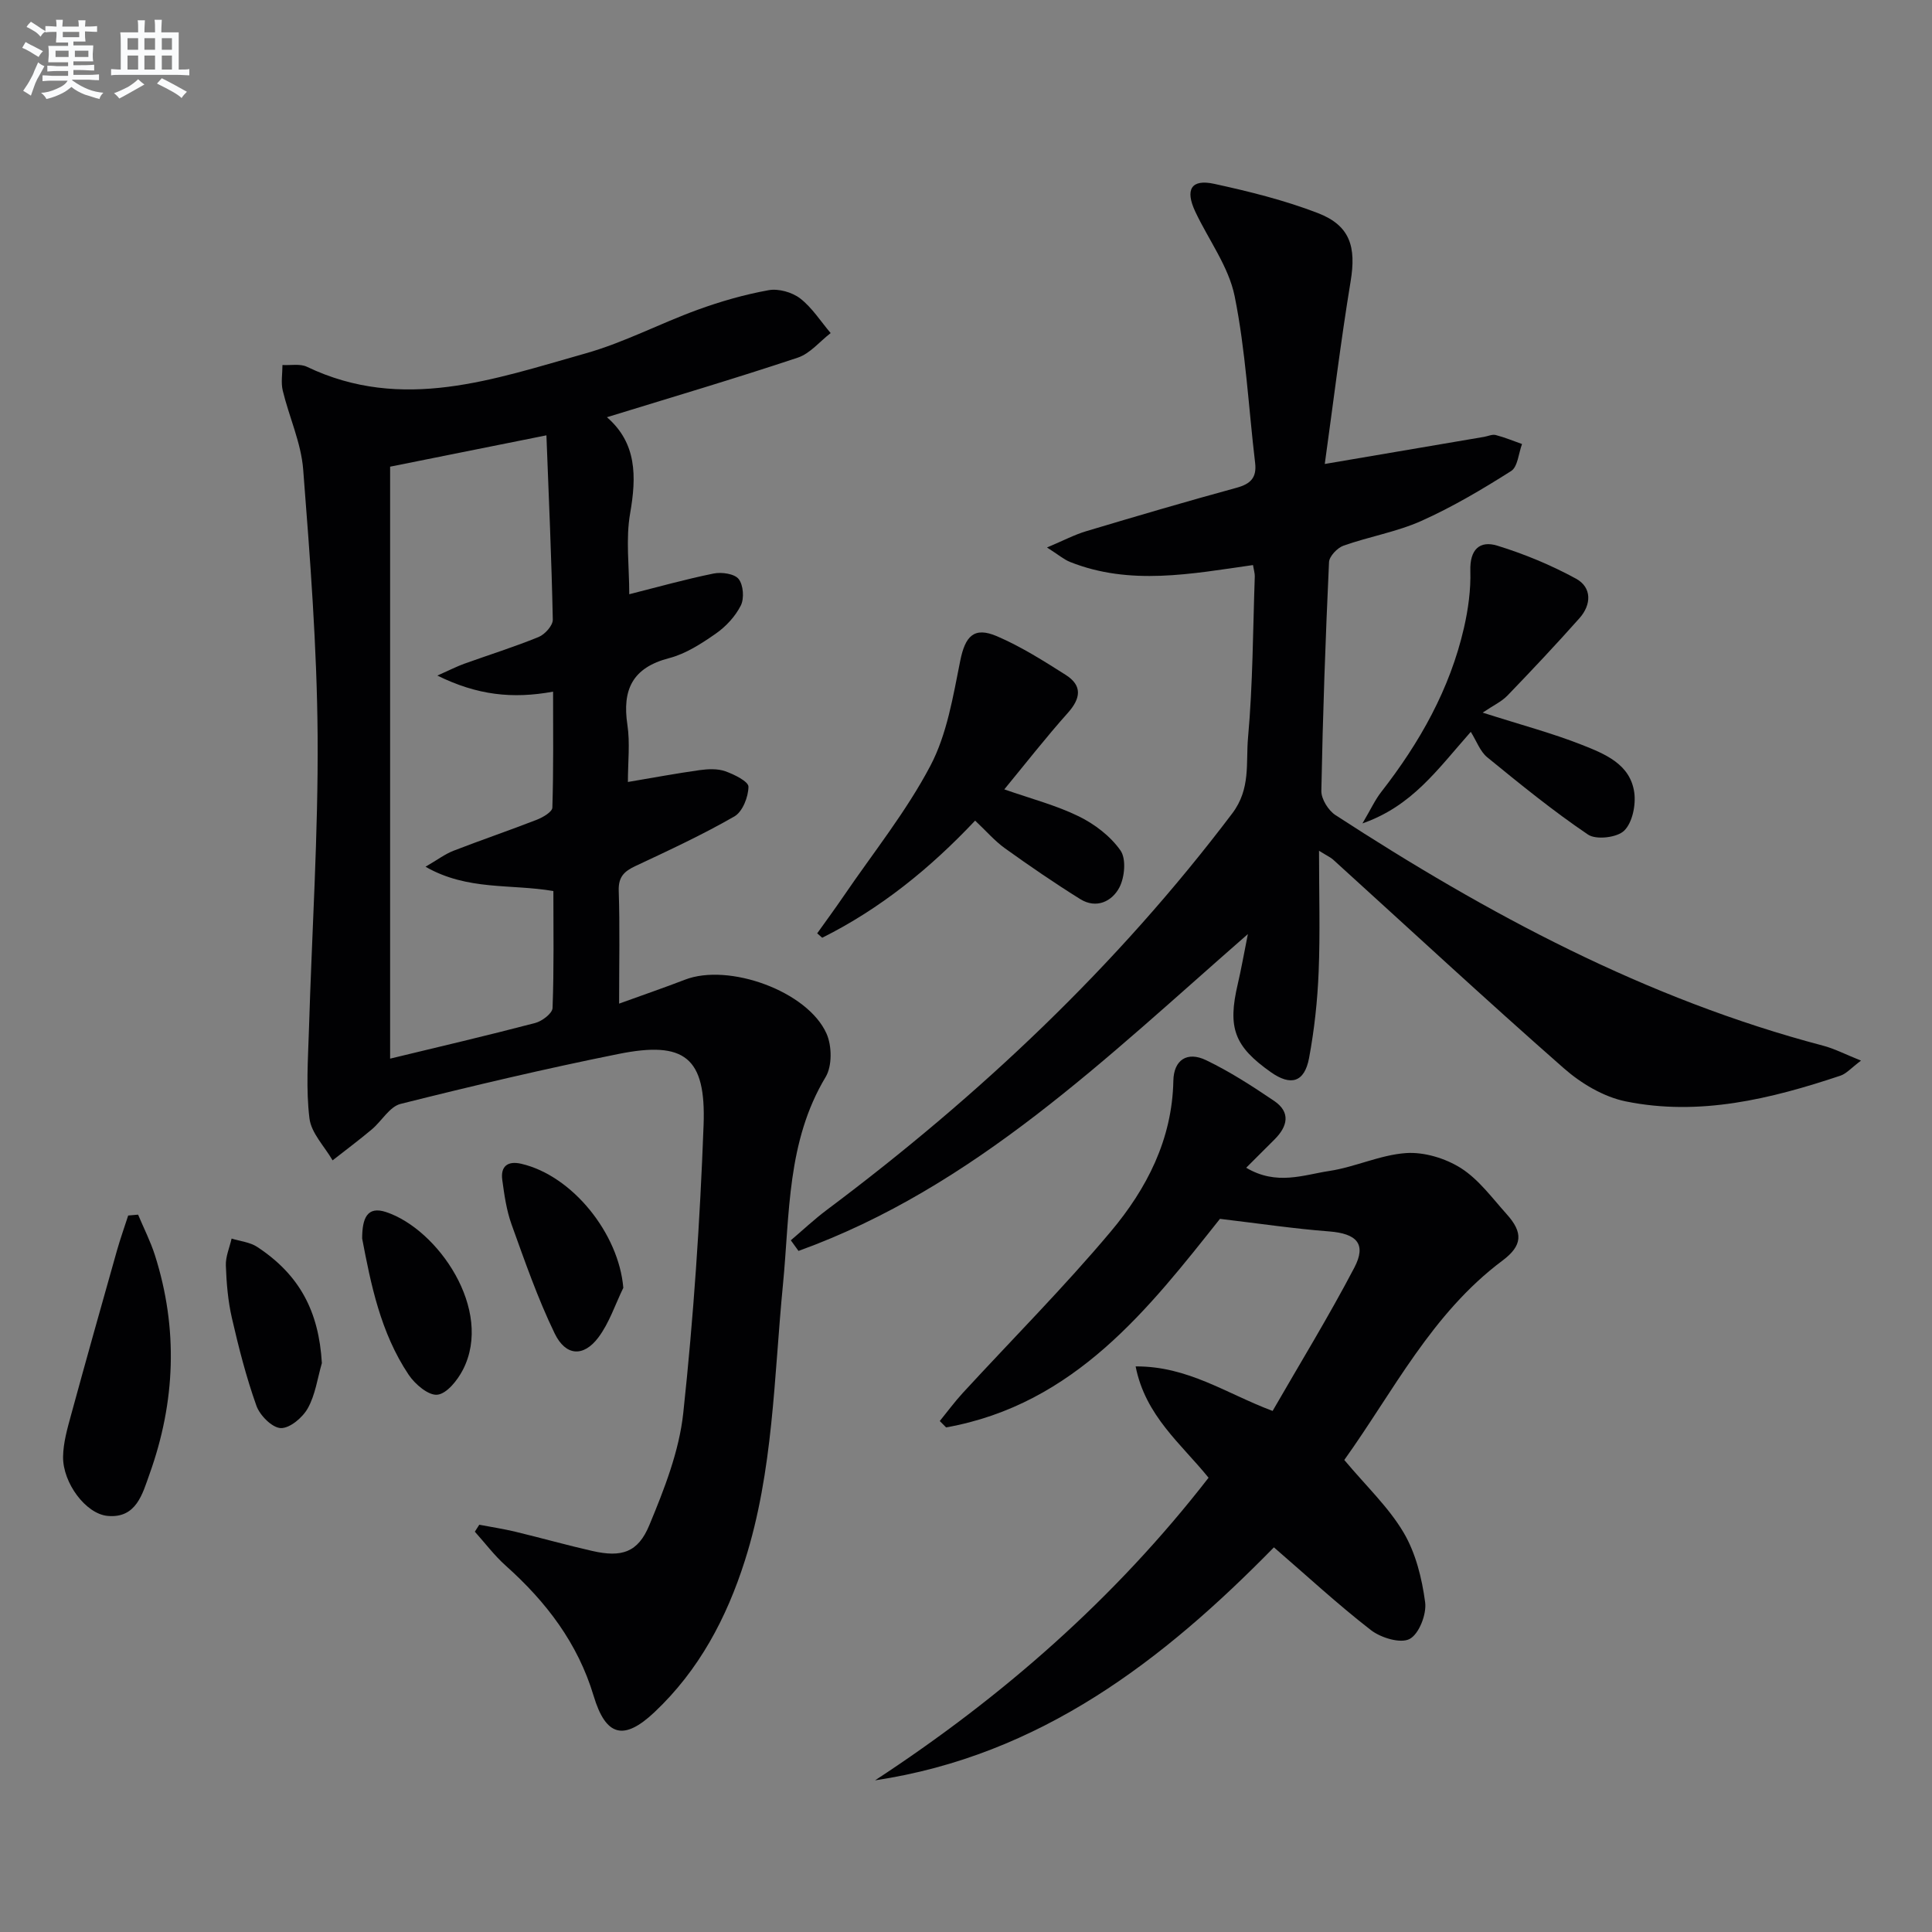 <svg enable-background="new 0 0 400 400" viewBox="0 0 400 400" xmlns="http://www.w3.org/2000/svg"><rect x="0" y="0" width="400" height="400" fill="#808080" stroke="none"/><g fill="#010103"><path d="m125.66 86.38c6.19 5.36 6.14 12.26 4.8 19.92-.93 5.31-.18 10.92-.18 16.73 5.94-1.5 11.66-3.11 17.48-4.29 1.65-.33 4.3.04 5.17 1.14.98 1.24 1.18 4.01.45 5.48-1.14 2.26-3.09 4.37-5.19 5.83-2.97 2.07-6.22 4.18-9.66 5.07-7.59 1.97-9.74 6.53-8.63 13.84.56 3.73.1 7.62.1 11.8 5.17-.87 9.98-1.77 14.82-2.45 1.75-.24 3.72-.34 5.34.23 1.85.65 4.81 2.12 4.8 3.2-.02 2.12-1.22 5.18-2.91 6.15-6.61 3.8-13.55 7.02-20.46 10.26-2.35 1.1-3.58 2.24-3.49 5.13.25 7.45.08 14.92.08 23.37 5.01-1.82 9.35-3.3 13.62-4.95 9.05-3.51 25.39 2.35 29.32 11.15 1.13 2.53 1.19 6.71-.18 8.99-8.05 13.39-7.41 28.37-8.84 43.01-1.87 19.14-1.97 38.52-7.88 57.11-3.79 11.92-9.51 22.7-18.71 31.38-6.36 6-10.08 5.04-12.61-3.38-3.27-10.9-9.83-19.48-18.19-26.94-2.35-2.1-4.28-4.68-6.4-7.04.31-.48.61-.96.92-1.44 2.51.48 5.04.86 7.52 1.46 5.32 1.28 10.59 2.77 15.92 3.98 6 1.35 9.4.36 11.77-5.36 3.09-7.45 6.17-15.28 7.02-23.19 2.13-19.81 3.47-39.74 4.21-59.65.52-14.02-3.94-17.46-17.61-14.71-15.13 3.04-30.16 6.59-45.12 10.34-2.28.57-3.91 3.56-5.96 5.28-2.64 2.22-5.41 4.28-8.12 6.41-1.67-2.89-4.42-5.64-4.79-8.69-.74-6.01-.3-12.18-.11-18.28.61-20.28 1.94-40.57 1.8-60.85-.13-18.42-1.56-36.85-2.99-55.23-.43-5.51-2.91-10.85-4.23-16.32-.4-1.67-.06-3.53-.06-5.3 1.7.1 3.65-.31 5.07.37 19.75 9.46 38.77 2.55 57.71-2.78 7.94-2.24 15.38-6.19 23.17-9.02 4.77-1.74 9.72-3.16 14.71-4.06 2.05-.37 4.86.42 6.53 1.71 2.47 1.91 4.24 4.74 6.31 7.17-2.26 1.74-4.27 4.25-6.82 5.09-12.91 4.3-25.94 8.16-39.5 12.33zm-44.89 132.8c10.13-2.45 20.12-4.78 30.03-7.38 1.43-.37 3.56-1.99 3.6-3.1.31-8.11.17-16.24.17-24.22-8.89-1.52-17.76-.04-26.47-5.03 2.46-1.43 4.02-2.62 5.79-3.31 5.72-2.22 11.55-4.2 17.27-6.43 1.25-.49 3.18-1.62 3.2-2.5.25-7.89.15-15.78.15-24.01-8.44 1.54-15.72.73-23.96-3.33 2.66-1.18 4.07-1.91 5.54-2.44 5.14-1.85 10.37-3.48 15.43-5.55 1.3-.53 2.96-2.38 2.93-3.6-.26-12.59-.82-25.18-1.32-38.15-11.05 2.22-21.37 4.29-32.36 6.49z"/><path d="m163.73 256.79c2.46-2.09 4.83-4.32 7.41-6.26 31.62-23.67 60.09-50.51 83.99-82.13 3.86-5.11 2.79-10.46 3.26-15.65 1-11.09 1.01-22.26 1.4-33.4.02-.63-.19-1.27-.37-2.36-12.75 1.81-25.43 4.31-37.87-.64-1.3-.52-2.42-1.5-4.78-3 3.44-1.45 5.72-2.66 8.15-3.38 10.33-3.09 20.68-6.14 31.09-8.98 2.92-.8 4.21-2.09 3.85-5.15-1.37-11.52-1.95-23.19-4.24-34.52-1.24-6.12-5.39-11.64-8.14-17.48-2.17-4.6-.86-6.82 3.9-5.78 7.26 1.58 14.55 3.39 21.46 6.05 6.72 2.59 7.97 7.02 6.79 14.15-2.07 12.57-3.6 25.22-5.35 37.8 11.74-2 22.35-3.8 32.97-5.61.82-.14 1.7-.57 2.43-.38 1.85.48 3.63 1.22 5.44 1.86-.72 1.92-.88 4.73-2.27 5.6-5.98 3.79-12.12 7.43-18.57 10.32-5.11 2.28-10.8 3.24-16.11 5.12-1.29.45-2.95 2.2-3.01 3.41-.73 15.78-1.29 31.57-1.59 47.36-.03 1.68 1.44 4.05 2.93 5.02 31.49 20.47 64.35 38.1 100.97 47.74 2.32.61 4.5 1.75 7.83 3.09-2.03 1.52-3.01 2.69-4.24 3.11-14.46 4.83-29.2 8.44-44.47 5.33-4.58-.93-9.25-3.72-12.82-6.86-16.13-14.17-31.88-28.78-47.78-43.21-.47-.43-1.08-.69-2.9-1.82 0 8.99.25 17.06-.08 25.11-.24 5.96-.89 11.94-1.98 17.8-.95 5.04-3.76 5.85-7.9 2.94-7.59-5.35-9-9.17-6.86-18.27.71-3.04 1.25-6.13 2.09-10.33-29.36 25.63-56.58 52.42-93.04 65.6-.55-.74-1.07-1.47-1.59-2.2z"/><path d="m278.32 302.27c4.6 5.49 9.2 9.81 12.28 15.03 2.51 4.24 3.8 9.48 4.46 14.43.33 2.47-1.26 6.57-3.21 7.6-1.88 1-5.94-.23-8.01-1.83-6.82-5.28-13.17-11.16-20.09-17.14-22.78 23.26-48.29 43.09-82.58 48.24 26.34-17.23 49.65-37.64 69.05-62.65-5.65-7.01-13.08-12.79-15.1-23.05 10.84-.07 18.76 5.62 28.36 9.22 5.66-9.83 11.63-19.57 16.92-29.67 2.58-4.93.47-7.06-5.24-7.5-7.19-.55-14.35-1.62-22.58-2.6-14.62 18.39-29.99 38.41-56.7 43.18-.44-.44-.87-.88-1.31-1.32 1.58-1.94 3.07-3.97 4.76-5.81 10.24-11.13 20.94-21.87 30.65-33.43 7.43-8.85 12.71-19.04 12.95-31.2.08-4.35 2.88-6.16 6.8-4.26 4.9 2.36 9.53 5.35 14.05 8.41 3.48 2.35 2.82 5.26.12 7.97-1.8 1.79-3.59 3.59-5.89 5.88 6.31 3.74 11.88 1.47 17.18.67 5.38-.81 10.56-3.34 15.93-3.71 3.75-.25 8.16 1.09 11.37 3.13 3.68 2.35 6.46 6.19 9.46 9.53 3.42 3.8 3.29 6.49-.89 9.61-14.65 10.95-22.59 27.1-32.74 41.27z"/><path d="m207.93 163.43c5.52 1.94 10.71 3.28 15.43 5.59 3.29 1.61 6.56 4.11 8.63 7.07 1.21 1.73.87 5.55-.24 7.66-1.51 2.87-4.76 4.48-8.1 2.4-5.32-3.32-10.5-6.87-15.59-10.52-2.13-1.53-3.89-3.59-6.17-5.73-9.31 9.88-19.63 18.25-31.66 24.25-.35-.3-.7-.6-1.04-.91 1.84-2.58 3.72-5.14 5.51-7.76 6.08-8.92 12.93-17.44 17.93-26.94 3.44-6.54 4.69-14.35 6.18-21.75 1.02-5.05 2.82-7.12 7.61-5.06 4.98 2.14 9.64 5.09 14.24 8.01 3.44 2.19 3.13 4.82.44 7.84-4.53 5.07-8.71 10.43-13.17 15.85z"/><path d="m306.97 147.54c8.04 2.57 14.44 4.26 20.54 6.67 4.72 1.87 10.03 3.96 10.85 9.89.35 2.58-.39 6.22-2.09 7.88-1.47 1.44-5.81 1.95-7.49.81-7.25-4.9-14.07-10.46-20.86-16-1.47-1.2-2.19-3.31-3.41-5.27-7.05 7.98-12.16 15.35-22.43 18.96 1.72-2.91 2.61-4.88 3.91-6.54 7.95-10.2 14.2-21.27 17.11-33.96.88-3.84 1.43-7.88 1.32-11.81-.13-4.38 1.92-6.33 5.6-5.19 5.61 1.73 11.13 4.02 16.28 6.83 3.31 1.81 3.2 5.38.72 8.17-4.85 5.46-9.86 10.78-14.93 16.04-1.22 1.26-2.92 2.03-5.12 3.52z"/><path d="m28.59 251.48c1.17 2.79 2.56 5.51 3.48 8.38 4.85 15.23 4.25 30.42-1.12 45.36-1.44 4.01-2.71 9.2-8.69 8.63-4.51-.43-9.27-6.84-9.2-12.25.04-2.91.89-5.86 1.67-8.71 3.09-11.32 6.27-22.61 9.46-33.9.7-2.47 1.56-4.89 2.35-7.33.68-.06 1.36-.12 2.05-.18z"/><path d="m129.05 266.63c-1.69 3.47-2.91 7.29-5.19 10.31-3.06 4.05-6.74 3.84-9.02-.86-3.52-7.27-6.18-14.96-8.93-22.58-1.05-2.93-1.5-6.11-1.92-9.21-.39-2.86 1.16-3.99 3.94-3.34 10.61 2.46 20.19 14.48 21.12 25.68z"/><path d="m74.98 256.42c.01-4.17 1.01-6.79 4.97-5.47 10.65 3.53 22.29 20.22 15.89 32.65-1.12 2.17-3.32 4.94-5.28 5.16-1.84.21-4.64-2.17-5.95-4.13-5.86-8.75-7.85-18.89-9.63-28.21z"/><path d="m66.64 282.21c-.91 3.15-1.35 6.56-2.91 9.35-1.07 1.93-3.72 4.17-5.6 4.11-1.78-.06-4.33-2.62-5.04-4.62-2.11-5.91-3.67-12.04-5.08-18.17-.81-3.53-1.12-7.22-1.25-10.86-.07-1.85.77-3.73 1.19-5.59 1.78.56 3.8.74 5.3 1.73 8.8 5.79 12.76 13.36 13.39 24.05z"/></g><path d="m6.8 9.5c.6.3 1.3.7 2.1 1.1-.4.4-.7.8-.9 1.2-.7-.4-1.3-.8-1.8-1.1s-1.1-.6-1.6-.8c.2-.4.5-.8.7-1.2.4.2.8.5 1.5.8zm.9 6.9c-.3.6-.5 1.1-.7 1.7s-.4 1.1-.6 1.7c-.6-.4-1.1-.7-1.6-1 .7-1 1.2-1.8 1.5-2.4.3-.5.6-1.1.8-1.7.3-.6.5-1.2.8-1.8.3.3.8.6 1.3.8-.7 1.3-1.2 2.2-1.5 2.7zm.1-11c.4.3 1 .7 1.7 1.1-.5.2-.8.6-1.1 1.1-.5-.6-1-1-1.4-1.2s-.9-.6-1.5-.8c.2-.4.5-.7.9-1.1.5.3.9.6 1.4.9zm10.5 13.1c1 .4 2 .6 3.1.7-.4.4-.7.8-.8 1.3-.9-.2-1.9-.6-3-.9-1-.4-2-.9-2.8-1.6-.5.4-1.1.9-1.9 1.3s-1.9.9-3.3 1.2c-.1-.3-.5-.8-1.1-1.3 1 0 2.1-.3 3.2-.8 1.2-.5 1.9-1 2.3-1.7h-3.2c-.4 0-1 0-2 .1v-1.2c1 0 1.7.1 2 .1h3.3v-1h-2.3c-.2 0-.9 0-2 .1v-1.2c1.2 0 1.9.1 2 .1h2.3v-.8h-4.1c0-.7.1-1.2.1-1.6 0-.5 0-1.1-.1-1.8h4.1v-.7h-2.5c0-.6.1-1.1.1-1.6v-.6h-.5c-.4 0-1 0-1.8.1v-1.3c1.2 0 1.9.1 2.1.1h.2c0-.3 0-.8-.1-1.4h1.4c0 .6-.1 1-.1 1.4h3.4c0-.4 0-.8-.1-1.3h1.5c0 .4-.1.9-.1 1.3.7 0 1.5 0 2.5-.1v1.2c-1 0-1.8-.1-2.5-.1v.6c0 .3 0 .8.1 1.5h-2.5v.8h4.1c0 .8-.1 1.3-.1 1.8s0 1 .1 1.5h-4.1v.8h1.4c.8 0 1.8 0 2.9-.1v1.2c-1 0-1.9-.1-2.8-.1h-1.5v1h3.2c.3 0 1 0 2.1-.1v1.2c-1.1 0-1.8-.1-2.1-.1h-3.4l-.1.1c1.4 1 2.4 1.5 3.4 1.9zm-4.1-6.7v-1.3h-2.7v1.3zm2.2-4.1v-1.1h-3.4v1.1zm1.9 4.1v-1.3h-2.8v1.3z" fill="#fafbfc"/><path d="m37 6.7v2.3 5.4c1 0 1.8 0 2.2-.1v1.3c-.6 0-1.5-.1-2.5-.1h-11.9c-.7 0-1.3 0-1.8.1v-1.3c.5 0 1.1.1 2 .1v-5.2c0-1 0-1.8-.1-2.5h3.7c0-1.3 0-2.1-.1-2.5h1.5c0 .4-.1 1.3-.1 2.5h2.2c0-1.2 0-2.1-.1-2.6h1.5c0 .4-.1 1.3-.1 2.6zm-12.3 13.7c-.3-.4-.7-.8-1.1-1.1 1.1-.4 2.1-.9 2.9-1.3.8-.5 1.5-1 2.1-1.6.4.4.9.8 1.3 1.1-2.5 1.4-4.2 2.4-5.2 2.9zm3.9-10.1v-2.4h-2.2v2.4zm0 4.1v-2.9h-2.2v2.9zm3.5-4.1v-2.4h-2.2v2.4zm0 4.1v-2.9h-2.2v2.9zm.4 2.9 1-1.1c.6.3 1.4.7 2.5 1.3s2 1.1 2.7 1.5c-.4.4-.8.8-1.1 1.3-.8-.8-2.5-1.7-5.1-3zm3.1-7v-2.4h-2.1v2.4zm0 4.1v-2.9h-2.1v2.9z" fill="#fafbfc"/></svg>
